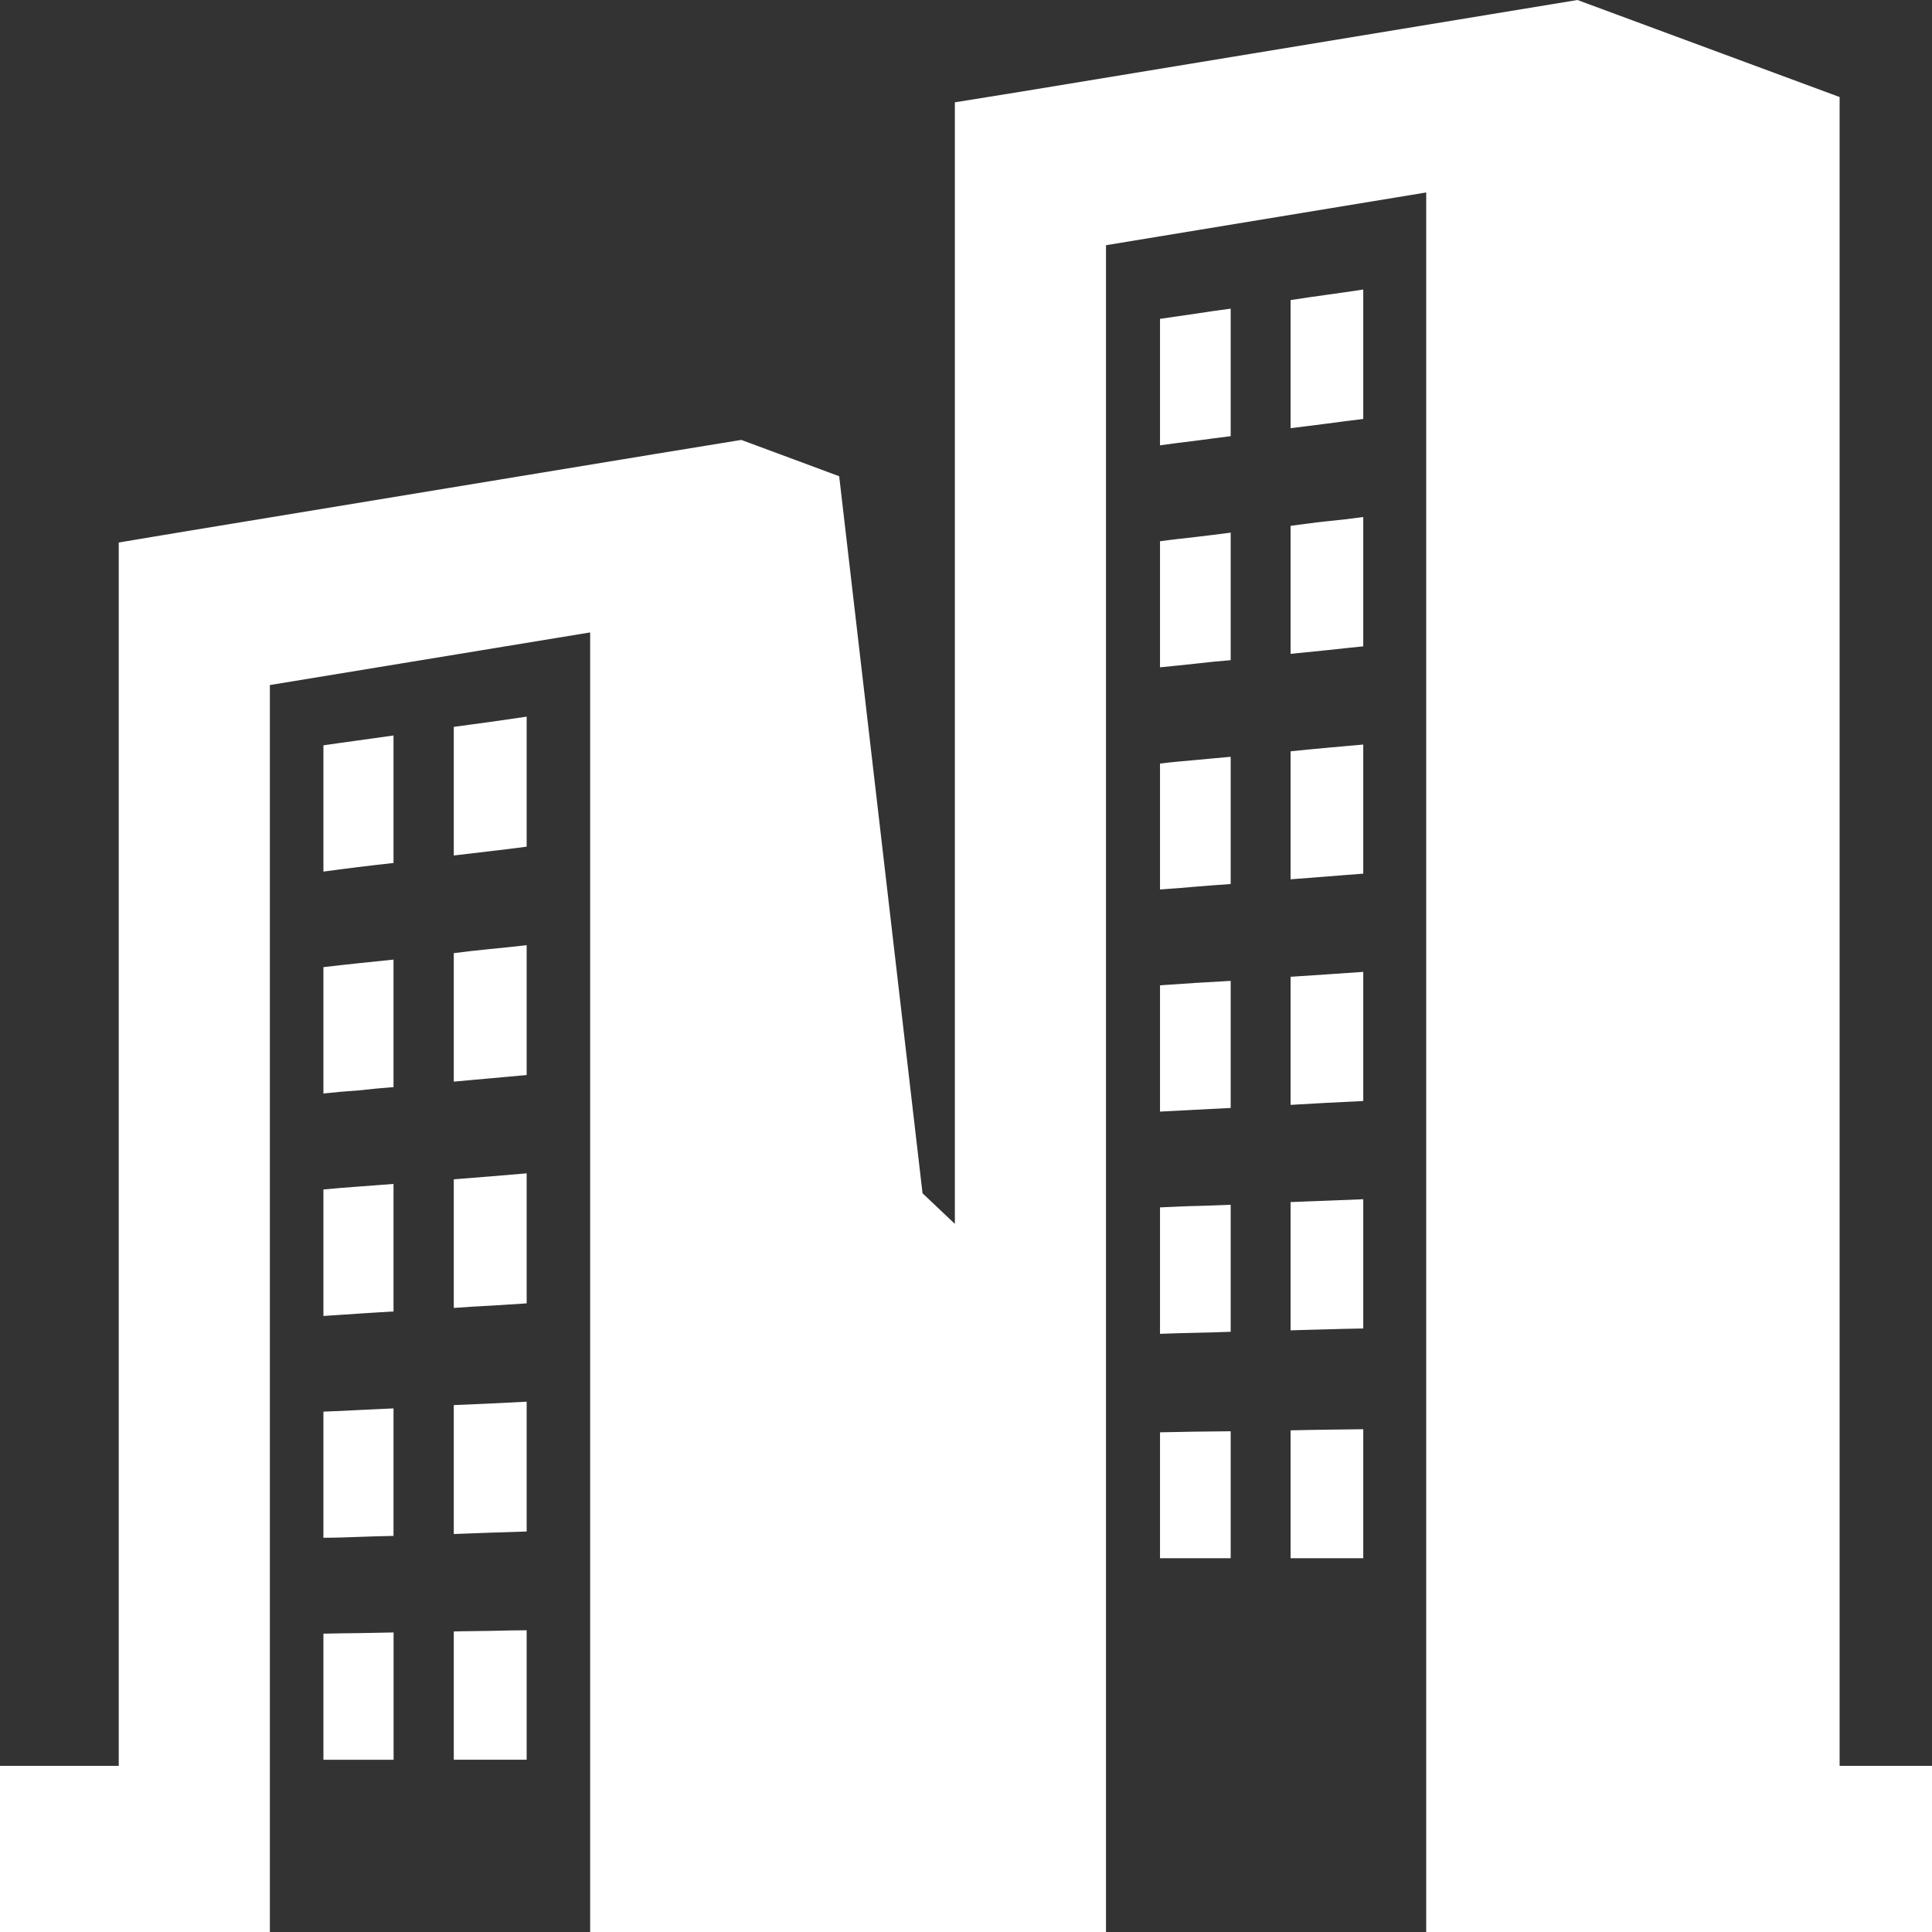 <svg xmlns="http://www.w3.org/2000/svg" width="50" height="50" viewBox="0 0 50 50"><rect x="0" y="0" width="50" height="50" fill="#333333" stroke="none"/><defs><clipPath id="clip-path"><path id="長方形_627" fill="none" d="M0 0h50v50H0z"/></clipPath></defs><g id="icon04" transform="translate(25 25)"><g id="テキスト" transform="translate(-25 -25)"><g id="グループ_3505"><g id="グループ_3504" clip-path="url(#clip-path)"><path id="パス_11697" d="M0 45.7h3.073V14.04l1.676-.28 12.2-2.01 2.236-.365 2.533.94 2.157 18.557.837.792V2.648l1.671-.269 12.2-2.01L40.824 0l6.785 2.511V45.7H50V50H36.91V4.981l-8.287 1.365V50h-13.35V16.367l-8.289 1.362V50H0v-4.3zm33.4-32.091v3.312l.937-.094c.317-.033.629-.069.944-.1v-3.346c-.315.043-.627.079-.944.11s-.623.079-.937.118zm0-5.843v3.315c.314-.039.622-.075.937-.118s.629-.084.944-.12v-3.35c-.315.048-.627.093-.944.136s-.623.089-.937.137zm0 11.678v3.312c.314-.026.625-.045.937-.072s.629-.048.944-.074v-3.341c-.315.026-.627.057-.944.084s-.623.06-.937.091zm0 5.835v3.315c.314-.017.625-.034.937-.053s.629-.026.944-.048v-3.341l-.944.065c-.312.019-.623.041-.937.062zm0 5.831v3.319c.314-.012.622-.016.937-.026s.629-.017.944-.022v-3.345l-.944.038c-.315.009-.623.026-.937.036zm-3.379-17.1v3.26c.3-.032.608-.058.913-.094s.608-.065.916-.091v-3.3c-.308.039-.616.079-.916.113s-.611.067-.913.11zm0-5.756v3.271c.3-.043.6-.079.907-.117s.614-.084.922-.12v-3.3c-.308.041-.616.084-.922.132s-.6.084-.907.132zm0 11.508v3.258c.3-.019.6-.045.913-.072s.608-.048.916-.069v-3.293c-.308.026-.616.057-.916.084s-.611.052-.913.091zm0 5.739v3.267l.913-.048c.3-.015.608-.032.916-.046v-3.289l-.916.053c-.31.021-.611.043-.913.062zm0 5.747v3.271c.3-.009.6-.021.907-.026s.614-.015.922-.027V31.18c-.308.009-.616.026-.922.031s-.6.026-.907.036zM33.4 37.02v3.307h1.881v-3.339L34.34 37c-.315.007-.623.007-.937.017zm-3.379.048v3.259h1.829v-3.286c-.308 0-.616.01-.922.01l-.907.017zM8.37 25.032V28.3c.3-.034.6-.06.9-.079.309-.034.612-.065.914-.087v-3.3c-.3.031-.6.064-.914.095s-.605.068-.9.1zm3.374-.364v3.324c.308-.026.623-.058.937-.084s.63-.06.949-.086v-3.361c-.319.037-.632.07-.949.1s-.629.067-.937.106zm0-5.857v3.329c.308-.036.623-.075.937-.111s.63-.074.949-.117v-3.365c-.319.048-.636.093-.949.137s-.629.084-.937.127zm0 11.709v3.329c.308-.022.623-.043.937-.058s.63-.043.949-.06v-3.365l-.949.08c-.314.026-.629.048-.937.074zm0 5.845V39.7l.937-.034c.317-.009.63-.019.949-.031v-3.36c-.319.014-.632.036-.949.048s-.629.031-.937.041zm0 5.857v3.319h1.886v-3.35c-.319 0-.636.009-.949.016s-.629.005-.937.015zM8.37 19.286v3.271c.3-.043.6-.079.9-.117s.612-.072.914-.106v-3.3c-.3.044-.6.084-.914.128s-.605.083-.9.127zm0 11.5v3.271c.3-.021.6-.038.9-.06s.612-.036.914-.057v-3.3c-.3.021-.6.048-.914.069s-.605.048-.9.075zm0 5.744v3.267c.3 0 .6-.01.9-.022s.612-.019.914-.026v-3.3c-.3.017-.6.026-.914.043s-.605.031-.9.041zm0 5.751v3.262h1.816v-3.295l-.914.017c-.299 0-.605.01-.902.014z" fill="#fff" fill-rule="evenodd"/></g></g></g></g></svg>